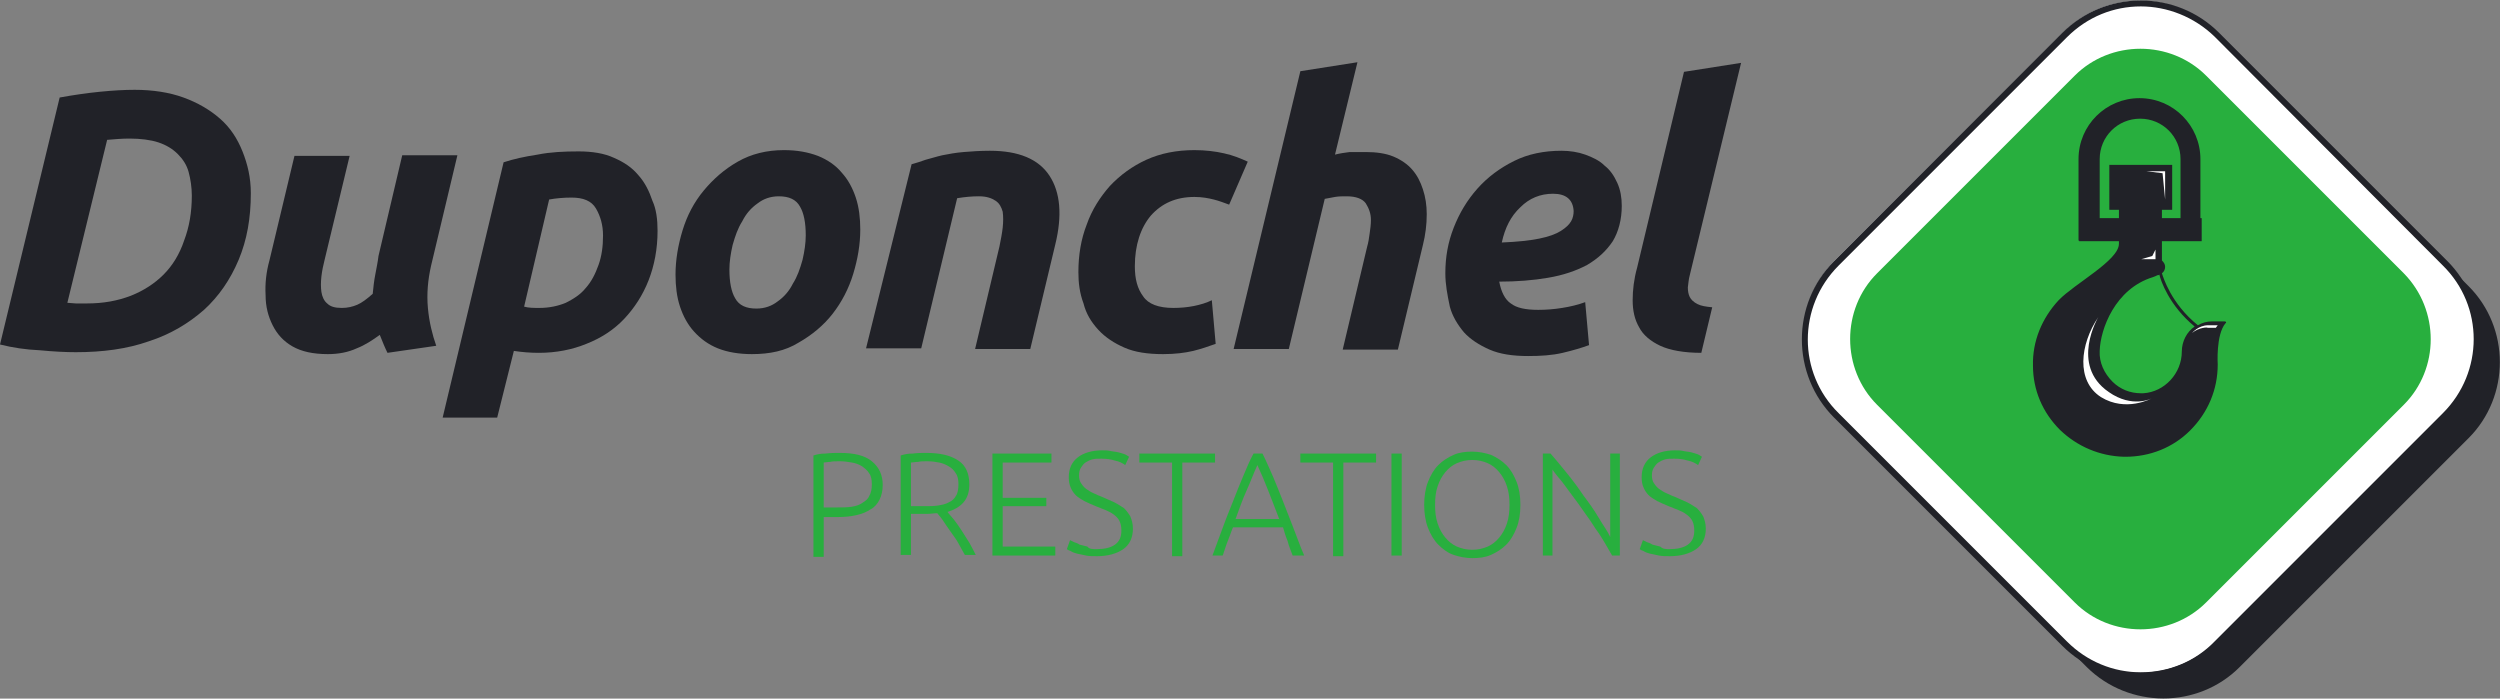 <svg enable-background="new 0 0 389.7 108.9" viewBox="0 0 389.7 108.9" xmlns="http://www.w3.org/2000/svg"><rect x="0" y="0" width="389.7" height="108.9" fill="#808080" stroke="none"/><path d="m39.1 30.1c0 3.9-.6 7.3-1.9 10.4s-3.1 5.7-5.4 7.8c-2.4 2.1-5.2 3.8-8.6 4.9-3.4 1.2-7.2 1.7-11.4 1.7-1.6 0-3.5-.1-5.6-.3-2.2-.1-4.2-.4-6.2-.9l9.3-38.5c2.2-.4 4.3-.7 6.3-.9s3.8-.3 5.4-.3c2.8 0 5.4.4 7.6 1.2s4.1 1.9 5.7 3.3 2.7 3.1 3.5 5.1 1.3 4.1 1.3 6.5zm-28.6 17.1c.4 0 .9.1 1.3.1h1.8c2.5 0 4.7-.4 6.8-1.2 2-.8 3.7-1.9 5.1-3.3s2.5-3.2 3.2-5.3c.8-2.1 1.2-4.4 1.2-7 0-1.3-.2-2.6-.5-3.7s-.9-2-1.7-2.8-1.8-1.4-3-1.8-2.8-.6-4.5-.6c-1.2 0-2.3.1-3.5.2z" fill="#212228"/><path d="m71.3 24.2-4.1 17.2c-.5 2.2-.7 4.4-.5 6.6s.7 4.2 1.3 5.9l-7.6 1.1c-.4-.8-.8-1.8-1.2-2.8-1.1.8-2.3 1.6-3.6 2.1-1.3.6-2.8.9-4.5.9-2.3 0-4.1-.4-5.5-1.2s-2.4-1.9-3.1-3.3-1.1-2.9-1.1-4.7c-.1-1.8.1-3.6.6-5.4l3.9-16.3h8.6l-3.9 16.2c-.2.8-.4 1.7-.5 2.6s-.1 1.7 0 2.4.4 1.4.9 1.8c.5.5 1.2.7 2.3.7.9 0 1.7-.2 2.4-.5s1.5-.9 2.4-1.7c.1-1 .2-2 .4-3 .2-1.1.4-2 .5-2.9l3.7-15.7z" fill="#212228"/><path d="m102.5 36c0 2.8-.5 5.4-1.4 7.7s-2.2 4.3-3.8 6-3.6 3-5.9 3.9c-2.2.9-4.7 1.4-7.4 1.4-1.3 0-2.6-.1-3.9-.3l-2.6 10.4h-8.5l9.5-39.8c1.5-.5 3.3-.9 5.3-1.2 2-.4 4.1-.5 6.4-.5 2.1 0 4 .3 5.5 1 1.6.7 2.8 1.5 3.8 2.7 1 1.1 1.7 2.5 2.2 4 .6 1.3.8 2.9.8 4.7zm-20.8 11.8c.7.2 1.5.2 2.4.2 1.5 0 2.9-.3 4.1-.8 1.2-.6 2.3-1.3 3.1-2.3.9-1 1.5-2.2 2-3.6s.7-2.9.7-4.6c0-1.6-.4-3-1.1-4.2s-2-1.7-3.8-1.7c-1.2 0-2.4.1-3.5.3z" fill="#212228"/><path d="m117.2 55.2c-2 0-3.8-.3-5.3-.9s-2.7-1.5-3.7-2.6-1.7-2.4-2.2-3.9-.7-3.2-.7-5c0-2.3.4-4.6 1.1-6.9s1.8-4.4 3.3-6.2 3.2-3.3 5.3-4.5 4.5-1.8 7.2-1.8c2 0 3.7.3 5.3.9 1.5.6 2.8 1.5 3.7 2.6 1 1.1 1.7 2.4 2.2 3.9s.7 3.2.7 5c0 2.3-.4 4.6-1.1 6.9s-1.8 4.4-3.2 6.2-3.2 3.3-5.3 4.5c-2.1 1.3-4.5 1.8-7.3 1.8zm4.2-24.6c-1.3 0-2.4.4-3.3 1.1-1 .7-1.8 1.6-2.4 2.8-.7 1.1-1.1 2.3-1.5 3.7-.3 1.3-.5 2.6-.5 3.8 0 2 .3 3.5.9 4.5.6 1.1 1.7 1.6 3.3 1.6 1.3 0 2.4-.4 3.3-1.1 1-.7 1.8-1.6 2.4-2.8.7-1.1 1.1-2.3 1.5-3.7.3-1.3.5-2.6.5-3.8 0-2-.3-3.5-.9-4.5-.6-1.1-1.7-1.6-3.3-1.6z" fill="#212228"/><path d="m142.1 25.6c.7-.2 1.4-.4 2.2-.7.8-.2 1.7-.5 2.6-.7 1-.2 2.1-.4 3.3-.5s2.6-.2 4.1-.2c4.5 0 7.6 1.3 9.3 3.9s2 6.2.9 10.7l-3.9 16.3h-8.6l3.8-16c.2-1 .4-2 .5-2.9s.1-1.8 0-2.5c-.2-.7-.5-1.3-1.1-1.7s-1.4-.7-2.6-.7c-1.1 0-2.2.1-3.4.3l-5.6 23.4h-8.6z" fill="#212228"/><path d="m168.1 42.4c0-2.6.4-5.1 1.3-7.4.8-2.3 2.1-4.3 3.6-6 1.6-1.7 3.5-3.1 5.7-4.1s4.7-1.5 7.5-1.5c1.7 0 3.3.2 4.6.5 1.4.3 2.6.8 3.7 1.3l-2.9 6.7c-.8-.3-1.6-.6-2.4-.8s-1.8-.4-3-.4c-2.9 0-5.1 1-6.8 2.9-1.6 1.9-2.5 4.6-2.5 7.9 0 2 .4 3.5 1.3 4.7.8 1.2 2.4 1.8 4.7 1.8 1.1 0 2.2-.1 3.2-.3s2-.5 2.8-.9l.6 6.8c-1.1.4-2.3.8-3.5 1.1-1.3.3-2.8.5-4.7.5-2.4 0-4.4-.3-6-1s-3-1.6-4.1-2.8-1.9-2.5-2.3-4.1c-.6-1.6-.8-3.2-.8-4.9z" fill="#212228"/><path d="m212.9 23.7c1.6 0 3.1.2 4.3.7s2.2 1.2 2.9 2c.8.9 1.3 1.9 1.7 3.1s.6 2.5.6 3.9c0 1.6-.2 3.2-.6 4.8l-3.9 16.3h-8.6l3.8-16c.2-.7.3-1.3.4-2.1.1-.7.2-1.4.2-2.1 0-1-.3-1.8-.8-2.6-.5-.7-1.5-1.1-3-1.1-.6 0-1.2 0-1.8.1s-1.1.2-1.6.3l-5.6 23.4h-8.6l10.4-43.3 8.9-1.4-3.5 14.4c.8-.2 1.5-.3 2.3-.4z" fill="#212228"/><path d="m225.3 42.6c0-2.5.4-4.8 1.3-7.1s2.1-4.3 3.7-6.1 3.5-3.2 5.7-4.3 4.7-1.6 7.4-1.6c1.3 0 2.6.2 3.7.6s2.2.9 3 1.7c.9.7 1.5 1.6 2 2.7s.7 2.3.7 3.6c0 2.1-.5 4-1.4 5.5-1 1.5-2.3 2.7-4 3.7-1.7.9-3.7 1.6-6.1 2-2.3.4-4.9.6-7.6.6.3 1.6.9 2.8 1.8 3.4.9.7 2.3 1 4.3 1 1.2 0 2.5-.1 3.7-.3 1.3-.2 2.5-.5 3.6-.9l.6 6.7c-1.1.4-2.4.8-4.1 1.2s-3.5.5-5.4.5c-2.4 0-4.4-.3-6-1s-3-1.6-4-2.7c-1-1.2-1.8-2.5-2.2-4-.4-1.9-.7-3.5-.7-5.2zm16.8-12.4c-2 0-3.7.7-5.1 2.1-1.5 1.4-2.4 3.2-2.9 5.5 2.4-.1 4.3-.3 5.8-.6s2.6-.7 3.4-1.2 1.3-1 1.6-1.5.4-1.1.4-1.6c-.1-1.8-1.2-2.7-3.2-2.7z" fill="#212228"/><path d="m265.2 55c-2.7 0-4.9-.4-6.4-1.1s-2.7-1.7-3.3-2.9c-.7-1.2-1-2.6-1-4.2s.2-3.3.7-5.1l7.3-30.5 8.9-1.4-8 33.1c-.2.7-.2 1.3-.3 1.9 0 .6.1 1.1.3 1.5s.6.8 1.2 1.1 1.3.4 2.3.5z" fill="#212228"/><path d="m384.8 68.3-35.7 35.7c-6.5 6.5-17.2 6.5-23.8 0l-35.6-35.6c-6.5-6.5-6.5-17.2 0-23.8l35.7-35.6c6.5-6.5 17.2-6.5 23.8 0l35.6 35.6c6.5 6.5 6.5 17.2 0 23.7" fill="#212228"/><path d="m381.1 64.4-35.7 35.6c-6.5 6.5-17.2 6.5-23.8 0l-35.6-35.6c-6.5-6.5-6.5-17.2 0-23.8l35.7-35.6c6.5-6.5 17.2-6.5 23.8 0l35.6 35.6c6.5 6.5 6.5 17.2 0 23.8" fill="#fff"/><path d="m374.7 63.1-30.8 30.8c-5.6 5.6-14.9 5.6-20.5 0l-30.8-30.8c-5.6-5.6-5.6-14.9 0-20.5l30.8-30.8c5.6-5.6 14.9-5.6 20.5 0l30.8 30.8c5.6 5.7 5.6 14.9 0 20.5" fill="#28af3e"/><path d="m333.7 105.7c-4.6 0-9-1.8-12.2-5l-35.6-35.6c-6.7-6.7-6.7-17.7 0-24.4l35.6-35.6c6.7-6.7 17.7-6.7 24.4 0l35.6 35.6c3.2 3.2 5 7.6 5 12.2s-1.8 9-5 12.2l-35.6 35.6c-3.3 3.2-7.6 5-12.2 5m0-104.7c-4.2 0-8.3 1.6-11.5 4.8l-35.6 35.6c-6.4 6.4-6.4 16.7 0 23l35.6 35.6c3.1 3.1 7.2 4.8 11.5 4.8 4.4 0 8.5-1.7 11.5-4.8l35.6-35.6c6.4-6.4 6.4-16.7 0-23l-35.6-35.7c-3.2-3.1-7.4-4.7-11.5-4.7" fill="#212228"/><path d="m346.8 50.1h-2c-.8 0-1.5.2-2.2.6-4.2-3.4-5.4-7.5-5.6-8.1.3-.2.5-.6.5-1s-.2-.7-.5-1v-3h2.9 3.1.2v-3.6h-.2v-9.2c0-5.2-4.2-9.5-9.5-9.5-5.2 0-9.5 4.2-9.5 9.5v12.7h.1v.1h6.2v.4c0 2.6-6.9 6.2-9.4 8.8-2.6 2.8-4.1 6.4-4 10.2 0 3.8 1.5 7.3 4.2 10 2.7 2.6 6.2 4.1 10 4.2h.2c3.8 0 7.4-1.4 10.1-4.1 2.8-2.8 4.3-6.4 4.3-10.3 0 0-.3-4.6 1.2-6.4.2-.1.1-.3-.1-.3zm-13.2-31.6c3.5 0 6.3 2.8 6.3 6.3v9.2h-2.9v-1.3h1.6v-7h-9.8v7h1.5v1.3h-3v-9.2c0-3.5 2.8-6.3 6.3-6.3zm6.5 36.3c0 3.4-2.7 6.3-6 6.5-.1 0-.3 0-.4 0-1.6 0-3.2-.6-4.4-1.8-1.3-1.3-2.1-3-2-4.8.1-3.4 2.4-9.7 8.3-11.5.3-.1.5-.2.7-.3.1 0 .2 0 .3-.1.2.9 1.5 4.8 5.5 8.1-1.2.8-2 2.3-2 3.9z" fill="#212228"/><path d="m341.7 51.9s1-1.2 2.5-1.2h1.5l-.3.4h-1.3c.1-.1-1.3-.1-2.4.8" fill="#fff"/><path d="m333.8 40.4h2.2v-1.5l-.5 1z" fill="#fff"/><path d="m327.1 49.4s-4.5 7.5 1.6 11.7c3.7 2.6 6.7 1 6.7 1s-4 2.2-7.9-.2c-3.9-2.5-3.3-8.2-.4-12.5" fill="#fff"/><path d="m334.6 26.7h2.9v4.4l-.4-4.1z" fill="#fff"/><g fill="#28af3e"><path d="m130.9 70.6c2.3 0 3.9.4 5 1.3s1.7 2.1 1.7 3.7c0 .9-.2 1.7-.5 2.3s-.8 1.2-1.4 1.5c-.6.4-1.3.7-2.2.9s-1.8.3-2.9.3h-2.2v6.2h-1.6v-15.8c.6-.2 1.2-.3 1.9-.3.8-.1 1.5-.1 2.2-.1zm0 1.3c-.6 0-1.1 0-1.5.1-.4 0-.8.1-1 .1v7h2c.8 0 1.6 0 2.3-.1s1.3-.3 1.7-.6c.5-.3.9-.6 1.1-1.1.3-.5.4-1.1.4-1.8s-.1-1.3-.4-1.7c-.3-.5-.7-.8-1.1-1.1-.5-.3-1-.5-1.6-.6s-1.2-.2-1.9-.2z"/><path d="m151.1 75.5c0 1.2-.3 2.1-.9 2.8s-1.5 1.2-2.5 1.5c.2.3.6.7 1 1.2s.8 1.1 1.2 1.7.8 1.3 1.2 1.9c.4.7.7 1.3 1 1.9h-1.7c-.3-.6-.7-1.2-1-1.8s-.8-1.2-1.2-1.8-.8-1.1-1.1-1.6-.7-.9-1-1.3c-.5 0-1 .1-1.5.1h-2.6v6.4h-1.6v-15.5c.6-.2 1.2-.3 1.9-.3.7-.1 1.4-.1 2.1-.1 2.2 0 3.8.4 5 1.2s1.7 2.1 1.7 3.7zm-6.5-3.6c-.6 0-1.1 0-1.5.1-.4 0-.8.1-1.1.1v6.8h2.2c.7 0 1.4 0 2-.1s1.2-.2 1.7-.5c.5-.2.9-.6 1.1-1 .3-.4.4-1.1.4-1.8s-.1-1.3-.4-1.7c-.3-.5-.6-.8-1.1-1.1s-1-.5-1.5-.6-1.2-.2-1.8-.2z"/><path d="m154.7 86.6v-15.9h9.2v1.4h-7.6v5.5h6.8v1.3h-6.8v6.3h8.2v1.4z"/><path d="m170.9 85.6c1.2 0 2.2-.2 2.9-.7s1-1.2 1-2.2c0-.6-.1-1.1-.3-1.5s-.5-.7-.9-1-.8-.5-1.3-.7-1-.4-1.5-.6c-.7-.3-1.2-.5-1.8-.8-.5-.3-1-.6-1.3-.9s-.6-.7-.8-1.2c-.2-.4-.3-1-.3-1.6 0-1.4.5-2.4 1.4-3.1s2.2-1.1 3.8-1.1c.4 0 .9 0 1.3.1s.8.1 1.2.2.7.2 1 .3.5.3.7.4l-.6 1.3c-.4-.3-1-.6-1.6-.7-.6-.2-1.3-.3-2.1-.3-.5 0-1 0-1.4.1s-.8.3-1.1.5-.5.5-.7.8-.3.7-.3 1.2.1.9.3 1.2.4.6.8.9c.3.2.7.5 1.2.7.4.2.9.4 1.4.6.6.3 1.2.5 1.8.8s1 .6 1.5.9c.4.4.7.8 1 1.3.2.5.4 1.1.4 1.9 0 1.4-.5 2.5-1.5 3.2s-2.4 1.1-4.1 1.1c-.6 0-1.2 0-1.7-.1s-1-.2-1.4-.3-.7-.2-1-.4c-.3-.1-.5-.2-.6-.3l.5-1.4.6.3c.3.1.6.2.9.4l1.2.3c.3.4.8.4 1.4.4z"/><path d="m189.4 70.7v1.4h-5.1v14.6h-1.6v-14.6h-5.1v-1.4z"/><path d="m201.5 86.6c-.3-.8-.6-1.5-.8-2.3-.3-.7-.5-1.4-.7-2.1h-7.8c-.3.7-.5 1.4-.8 2.1s-.5 1.5-.8 2.3h-1.6c.6-1.7 1.2-3.2 1.7-4.6s1.1-2.8 1.6-4.1 1-2.5 1.5-3.7 1-2.4 1.6-3.5h1.4c.6 1.2 1.1 2.4 1.6 3.5.5 1.2 1 2.4 1.5 3.7s1 2.6 1.6 4.1 1.1 3 1.8 4.6zm-5.5-14.1c-.6 1.3-1.1 2.7-1.7 4s-1.1 2.8-1.7 4.4h6.8c-.6-1.6-1.2-3.1-1.7-4.4s-1.1-2.7-1.7-4z"/><path d="m214.5 70.7v1.4h-5.1v14.6h-1.6v-14.6h-5.1v-1.4z"/><path d="m216.9 70.7h1.6v15.9h-1.6z"/><path d="m237 78.7c0 1.4-.2 2.6-.6 3.6s-.9 1.9-1.6 2.6-1.5 1.2-2.4 1.6-1.9.5-2.9.5-2-.2-2.9-.5-1.7-.9-2.4-1.6-1.2-1.6-1.6-2.6-.6-2.3-.6-3.6.2-2.6.6-3.6.9-1.9 1.6-2.6 1.5-1.2 2.4-1.6 1.9-.5 2.9-.5 2 .2 2.9.5c.9.4 1.7.9 2.4 1.6s1.2 1.6 1.6 2.6.6 2.2.6 3.6zm-1.7 0c0-1.1-.1-2-.4-2.9s-.7-1.6-1.2-2.2-1.1-1.1-1.8-1.4-1.5-.5-2.4-.5-1.7.2-2.4.5-1.3.8-1.8 1.4-.9 1.3-1.2 2.2-.4 1.8-.4 2.9.1 2 .4 2.9.7 1.6 1.2 2.2 1.1 1.1 1.8 1.4 1.5.5 2.4.5 1.7-.2 2.4-.5 1.3-.8 1.8-1.4.9-1.3 1.2-2.2.4-1.9.4-2.9z"/><path d="m251.3 86.6c-.3-.5-.7-1.2-1.1-1.9s-.9-1.5-1.5-2.3c-.5-.8-1.1-1.7-1.7-2.5-.6-.9-1.2-1.7-1.8-2.5s-1.2-1.6-1.7-2.3c-.6-.7-1.1-1.3-1.5-1.9v13.4h-1.5v-15.9h1.2c.8.9 1.6 1.9 2.5 3s1.8 2.3 2.6 3.5c.9 1.2 1.7 2.3 2.4 3.5s1.4 2.1 1.8 3v-13h1.5v15.9z"/><path d="m260.2 85.6c1.2 0 2.2-.2 2.9-.7s1-1.2 1-2.2c0-.6-.1-1.1-.3-1.5s-.5-.7-.9-1-.8-.5-1.3-.7-1-.4-1.5-.6c-.7-.3-1.2-.5-1.8-.8-.5-.3-1-.6-1.3-.9s-.6-.7-.8-1.2c-.2-.4-.3-1-.3-1.6 0-1.4.5-2.4 1.4-3.1s2.2-1.1 3.8-1.1c.4 0 .9 0 1.3.1s.8.1 1.2.2.7.2 1 .3.5.3.7.4l-.6 1.3c-.4-.3-1-.6-1.6-.7-.6-.2-1.3-.3-2.1-.3-.5 0-1 0-1.4.1s-.8.3-1.1.5-.5.5-.7.8-.3.7-.3 1.2.1.9.3 1.2.4.6.8.9c.3.2.7.5 1.2.7.4.2.9.4 1.4.6.6.3 1.2.5 1.8.8s1 .6 1.5.9c.4.4.7.8 1 1.3.2.5.4 1.1.4 1.9 0 1.4-.5 2.5-1.5 3.2s-2.4 1.1-4.1 1.1c-.6 0-1.2 0-1.7-.1s-1-.2-1.4-.3-.7-.2-1-.4c-.3-.1-.5-.2-.6-.3l.5-1.4c.2.1.4.2.6.3.3.1.6.2.9.4l1.2.3c.4.4.9.4 1.4.4z"/></g></svg>